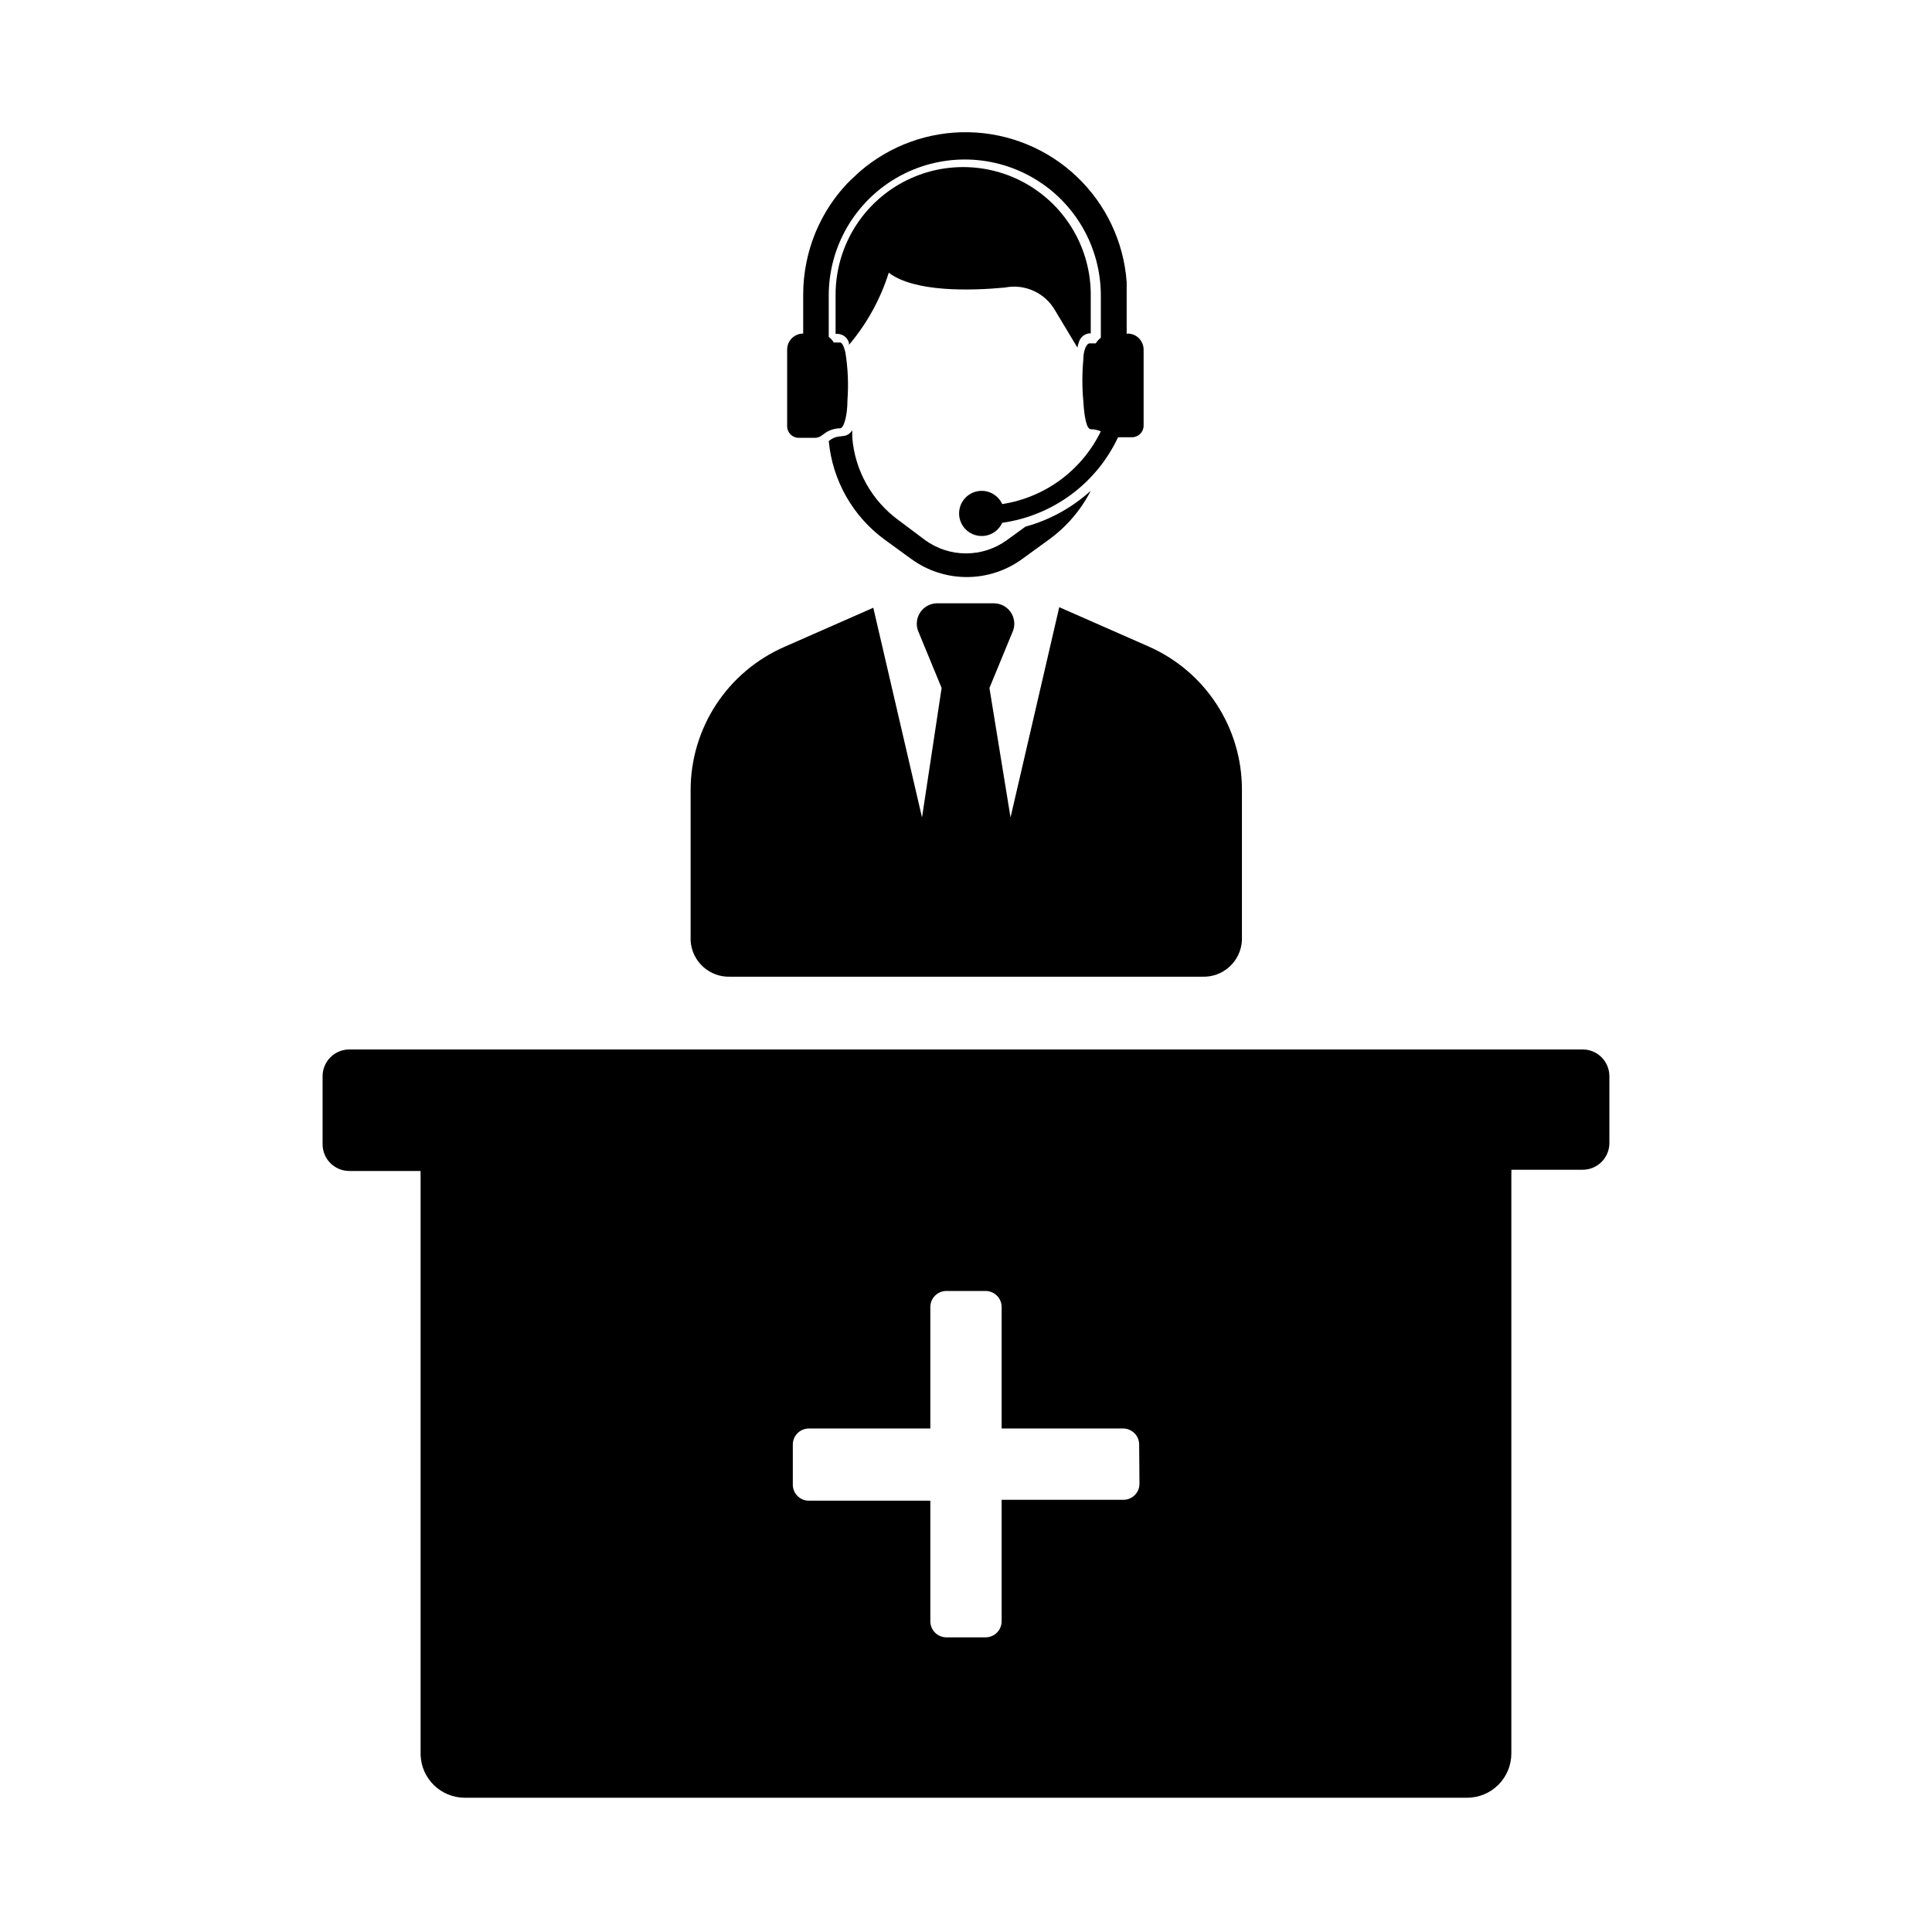 <?xml version="1.0" encoding="UTF-8"?>
<!-- Uploaded to: SVG Repo, www.svgrepo.com, Generator: SVG Repo Mixer Tools -->
<svg fill="#000000" width="800px" height="800px" version="1.1" viewBox="144 144 512 512" xmlns="http://www.w3.org/2000/svg">
 <g>
  <path d="m563.42 422.12h-326.85c-3.91 0-7.082 3.172-7.082 7.086v18.027c0 3.914 3.172 7.086 7.082 7.086h18.895c-0.023 0.367-0.023 0.734 0 1.102v153.66c0.211 6.324 5.402 11.34 11.73 11.336h265.6c3.109 0 6.094-1.234 8.293-3.434s3.434-5.184 3.434-8.293v-153.59c0.023-0.367 0.023-0.734 0-1.102h18.895c3.914 0 7.086-3.172 7.086-7.086v-17.711c0-3.914-3.172-7.086-7.086-7.086zm-117.45 115.17c-0.043 2.289-1.887 4.133-4.172 4.172h-32.355v32.277c-0.043 2.285-1.887 4.129-4.172 4.172h-10.551c-2.285-0.043-4.129-1.887-4.172-4.172v-32.039h-32.273c-2.289-0.043-4.129-1.887-4.172-4.172v-10.785c0.043-2.285 1.883-4.129 4.172-4.172h32.273v-32.277c0.043-2.285 1.887-4.129 4.172-4.172h10.551c2.285 0.043 4.129 1.887 4.172 4.172v32.273h32.273v0.004c2.289 0.043 4.133 1.887 4.172 4.172z"/>
  <path d="m448.33 315.3-23.617-10.391-12.91 55.73-5.59-34.32 6.297-15.273h0.004c0.543-1.613 0.301-3.387-0.656-4.797-0.961-1.406-2.523-2.281-4.227-2.363h-15.508c-1.699 0.082-3.262 0.957-4.223 2.363-0.957 1.41-1.203 3.184-0.656 4.797l6.297 15.273-5.195 34.32-12.91-55.578-23.617 10.391v0.004c-7.371 3.231-13.645 8.539-18.051 15.277-4.402 6.738-6.746 14.617-6.746 22.664v39.836c0.297 5.578 5.047 9.871 10.629 9.602h124.85c5.578 0.27 10.328-4.023 10.625-9.602v-39.992c0.004-8.051-2.34-15.926-6.746-22.664-4.402-6.742-10.676-12.051-18.051-15.277z"/>
  <path d="m433.06 232.48v-10.391c0-12.078-6.445-23.238-16.906-29.281-10.461-6.039-23.352-6.039-33.812 0-10.461 6.043-16.902 17.203-16.902 29.281v10.391h0.551c1.402 0.055 2.613 1.008 2.992 2.363v0.551c4.754-5.609 8.344-12.113 10.547-19.129 6.769 5.195 21.648 4.801 30.781 3.938 5.273-1.051 10.633 1.391 13.301 6.059l5.902 9.84h0.004c0.094-0.48 0.227-0.953 0.395-1.414 0.375-1.355 1.586-2.312 2.988-2.363z"/>
  <path d="m366.86 259.64c-1.188 0.023-2.332 0.473-3.227 1.258 0.977 10.488 6.426 20.043 14.957 26.215l6.926 5.039h0.004c4.266 3.102 9.402 4.773 14.68 4.773 5.277 0 10.414-1.672 14.68-4.773l6.926-5.039h0.004c4.742-3.394 8.602-7.875 11.258-13.066-4.945 4.492-10.879 7.758-17.32 9.523l-4.879 3.543c-3.156 2.305-6.961 3.543-10.863 3.543-3.906 0-7.711-1.238-10.863-3.543l-6.93-5.195c-7.156-5.176-11.676-13.234-12.359-22.043v-1.891 0.004c-0.516 0.957-1.508 1.559-2.598 1.574z"/>
  <path d="m442.82 232.4c2.348 0 4.25 1.902 4.25 4.25v20.152c0 1.699-1.375 3.07-3.07 3.07h-3.699c-5.746 12.262-17.297 20.789-30.703 22.672-1.168 2.562-3.961 3.965-6.711 3.367-2.754-0.598-4.715-3.031-4.715-5.848 0-2.812 1.961-5.246 4.715-5.844 2.75-0.598 5.543 0.805 6.711 3.367 11.352-1.746 21.121-8.957 26.137-19.289-0.848-0.355-1.758-0.543-2.676-0.551-1.102 0-1.73-3.305-1.969-7.477-0.328-3.641-0.328-7.305 0-10.941 0-2.519 0.867-4.328 1.652-4.328h1.652v-0.004c0.352-0.578 0.805-1.082 1.34-1.496v-11.176c0-12.883-6.871-24.785-18.027-31.227-11.156-6.438-24.898-6.438-36.055 0-11.156 6.441-18.027 18.344-18.027 31.227v10.941c0.535 0.41 0.988 0.918 1.34 1.496h1.652c0.551 0 1.023 1.023 1.418 2.598 0.676 4.188 0.859 8.441 0.551 12.672 0 4.094-0.945 7.477-1.969 7.477v0.004c-1.371 0.012-2.715 0.422-3.856 1.18l-0.867 0.629c-0.551 0.465-1.25 0.719-1.969 0.711h-4.25c-1.695 0-3.07-1.375-3.07-3.07v-20.312c0-2.348 1.902-4.25 4.25-4.25v-10.312c0-2.883 0.289-5.754 0.867-8.578 1.574-7.824 5.312-15.051 10.785-20.863l0.867-0.867 2.363-2.203h-0.004c8.031-7 18.387-10.758 29.039-10.535 10.656 0.227 20.844 4.414 28.574 11.75 7.731 7.332 12.449 17.285 13.234 27.914v3.387 10.391z"/>
 </g>
</svg>
